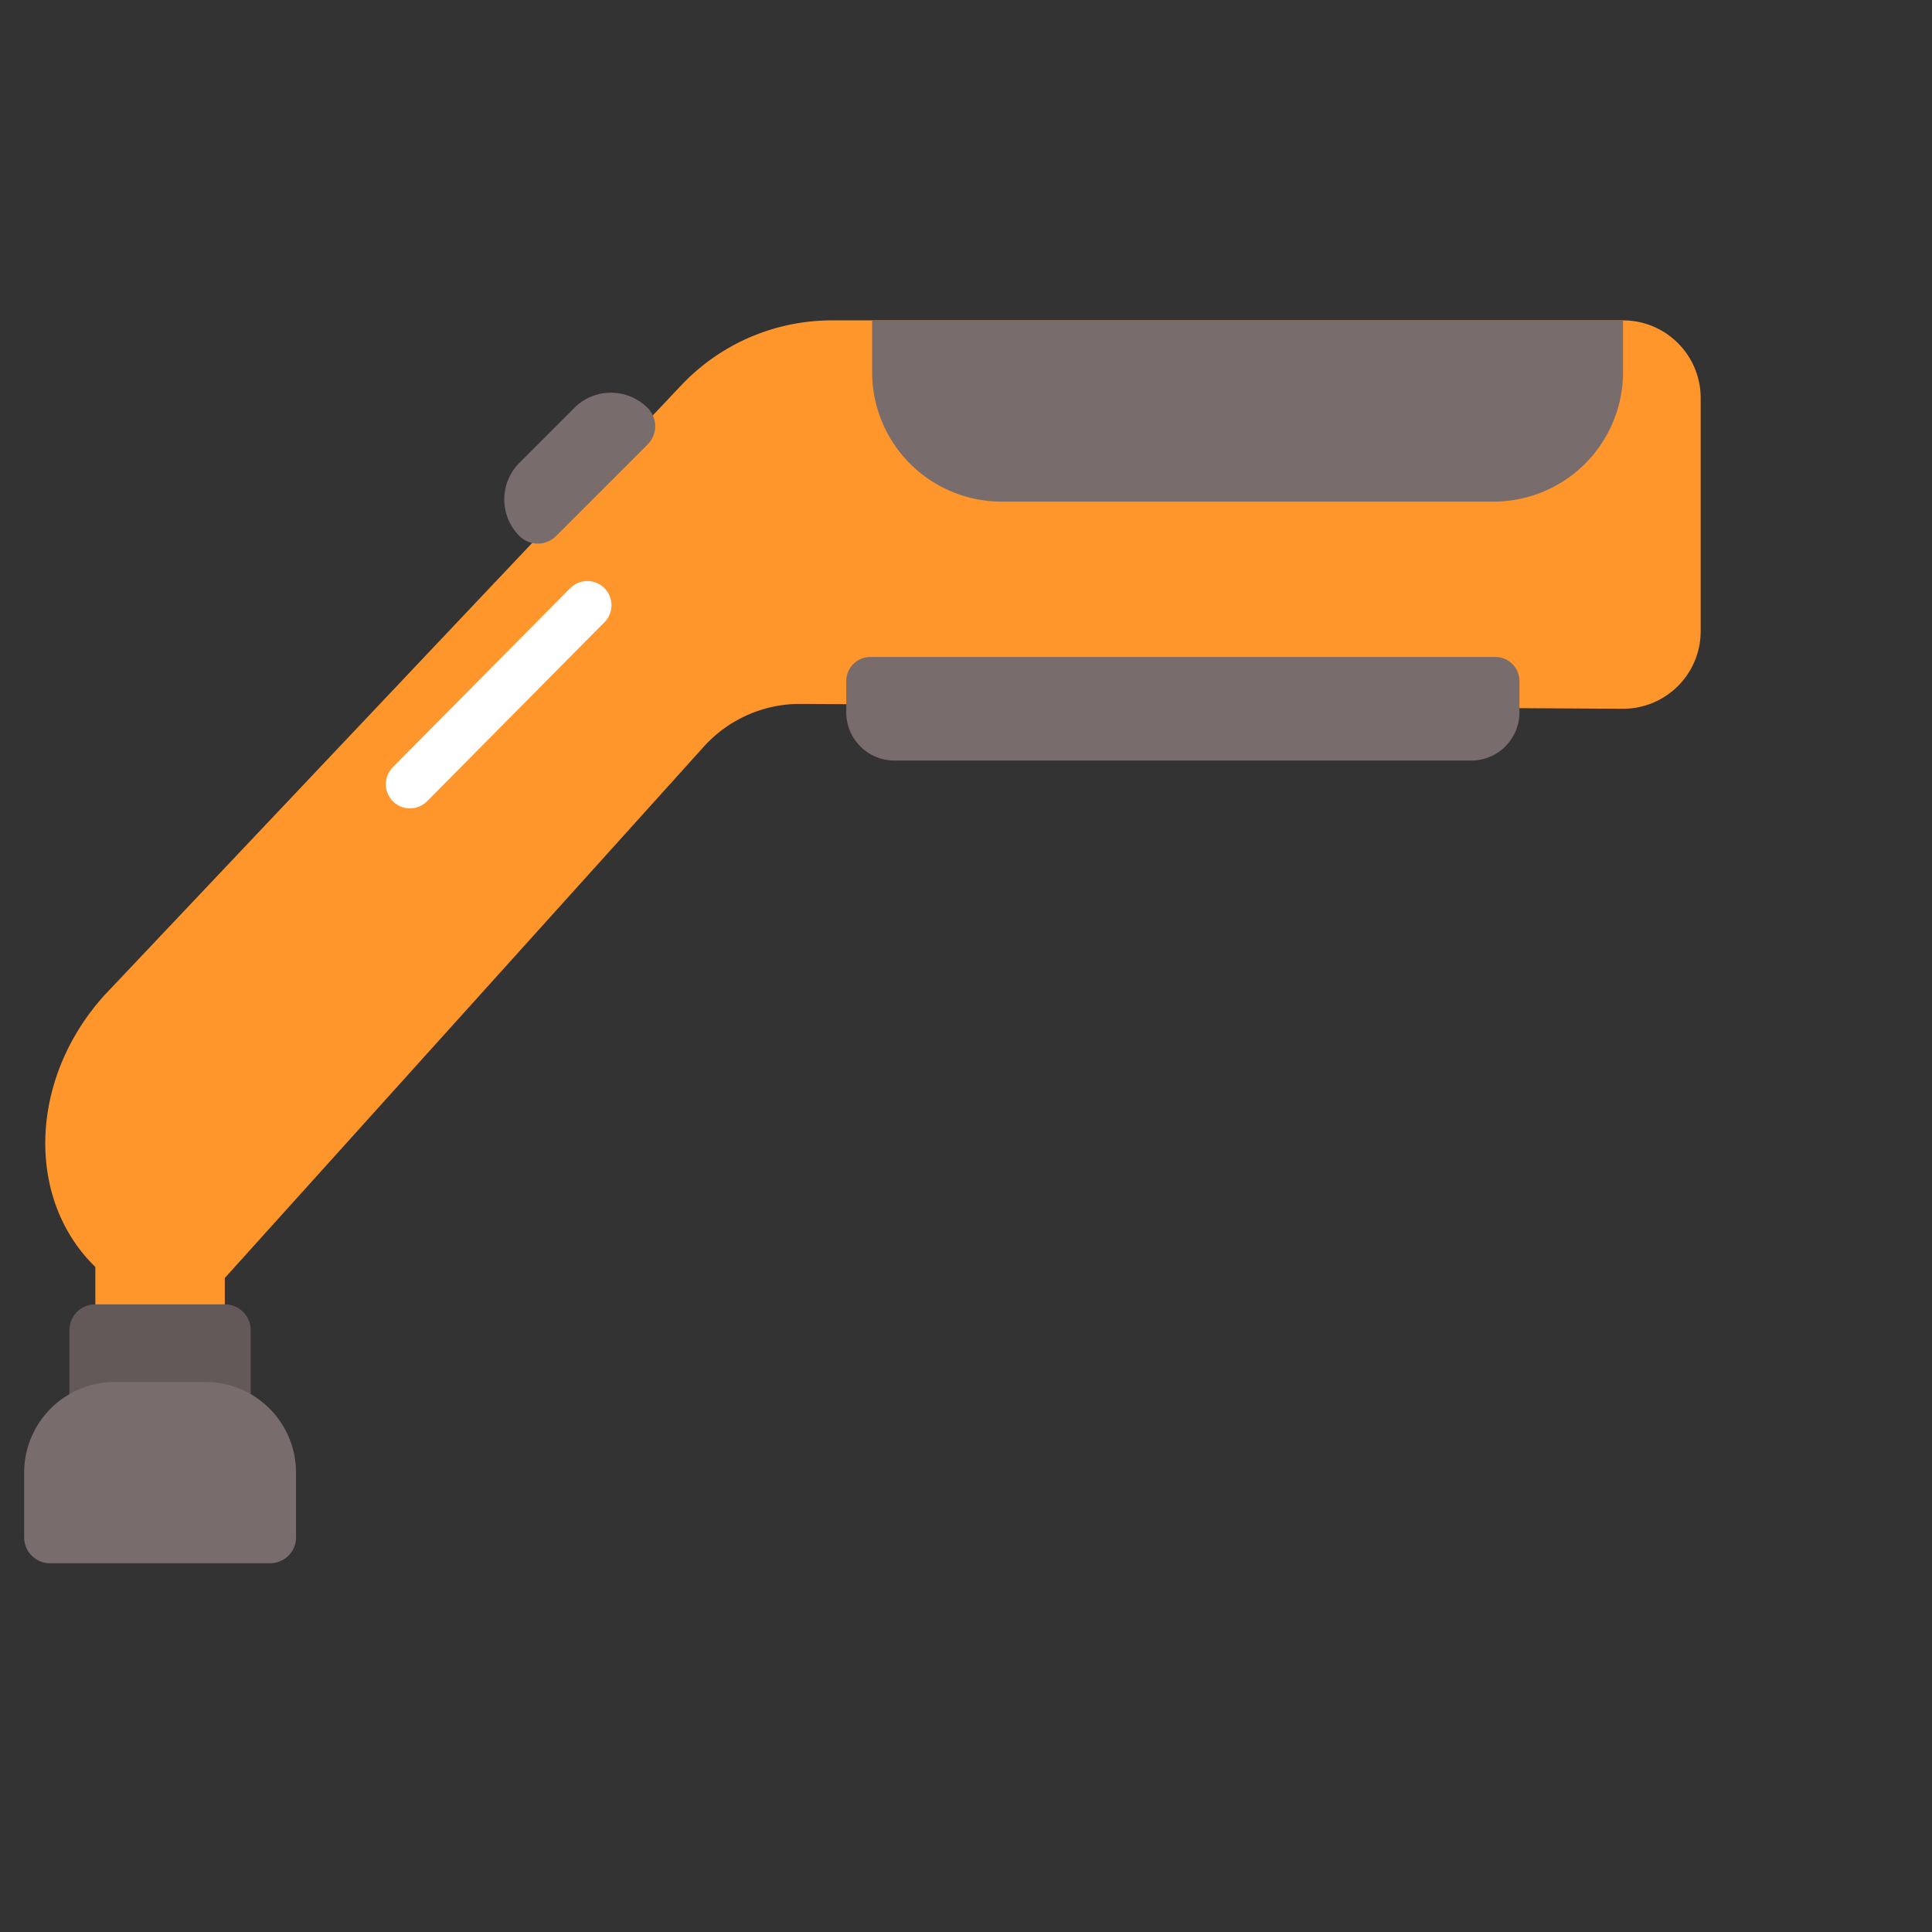 <svg xmlns="http://www.w3.org/2000/svg" viewBox="0 0 80 80"><rect x="0" y="0" width="80" height="80" fill="#333333" stroke="none"/><g id="Слой_2" data-name="Слой 2"><g id="Слой_1-2" data-name="Слой 1"><rect width="80" height="80" style="fill:none"/><path d="M67.206,13.266H34.446a8.577,8.577,0,0,0-6.232,2.684L4.338,41.196c-3.202,3.526-3.294,8.654-.207,11.438l2.998,2.703L29.143,30.918a5.361,5.361,0,0,1,4.013-1.771l34.05.202a3.216,3.216,0,0,0,3.216-3.216V16.483A3.216,3.216,0,0,0,67.206,13.266Z" style="fill:#ff962b"/><rect x="3.948" y="47.576" width="5.361" height="10.722" style="fill:#ff962b"/><path d="M36.039,27.204h25.88a.998.998,0,0,1,.998.998v1.294A1.996,1.996,0,0,1,60.921,31.493H37.038a1.996,1.996,0,0,1-1.996-1.996V28.203A.998.998,0,0,1,36.039,27.204Z" style="fill:#796c6c"/><path d="M24.32,15.411h0a1.072,1.072,0,0,1,1.072,1.072v5.361a1.072,1.072,0,0,1-1.072,1.072h0a2.144,2.144,0,0,1-2.144-2.144V17.555a2.144,2.144,0,0,1,2.144-2.144Z" transform="translate(20.516 -11.205) rotate(45)" style="fill:#796c6c"/><line x1="16.976" y1="32.473" x2="24.32" y2="25.06" style="fill:none;stroke:#fff;stroke-linecap:round;stroke-miterlimit:10;stroke-width:2px"/><path d="M36.113,13.266H67.206a0,0,0,0,1,0,0v2.144a5.361,5.361,0,0,1-5.361,5.361H41.474a5.361,5.361,0,0,1-5.361-5.361V13.266A0,0,0,0,1,36.113,13.266Z" style="fill:#796c6c"/><path d="M3.948,54.009H9.309a1.072,1.072,0,0,1,1.072,1.072v3.216a0,0,0,0,1,0,0H2.876a0,0,0,0,1,0,0V55.081A1.072,1.072,0,0,1,3.948,54.009Z" style="fill:#645959"/><path d="M4.753,57.225H8.505a3.753,3.753,0,0,1,3.753,3.753V63.658a1.072,1.072,0,0,1-1.072,1.072H2.072A1.072,1.072,0,0,1,1,63.658V60.978A3.753,3.753,0,0,1,4.753,57.225Z" style="fill:#796c6c"/></g></g></svg>